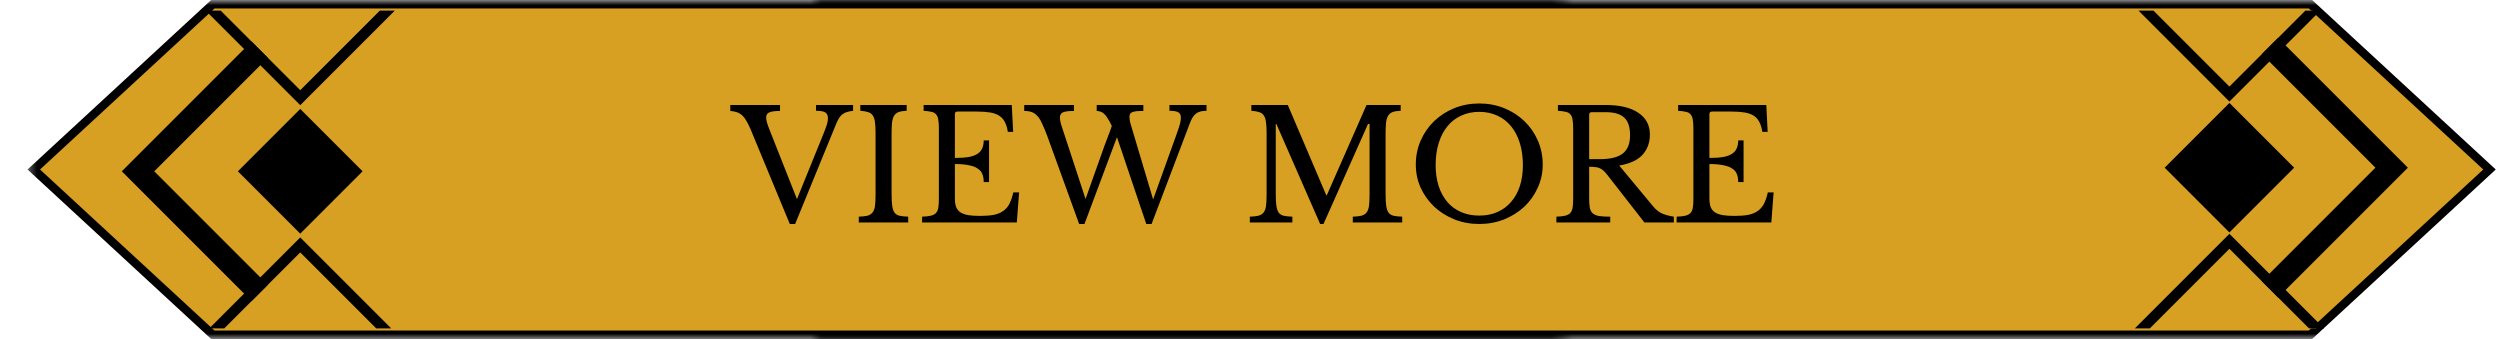 <svg width="236" height="32" viewBox="0 0 236 32" fill="none" xmlns="http://www.w3.org/2000/svg">
<mask id="mask0_435_9704" style="mask-type:alpha" maskUnits="userSpaceOnUse" x="2" y="0" width="146" height="32">
<rect x="2.4" width="145.2" height="32" fill="#D9D9D9"/>
</mask>
<g mask="url(#mask0_435_9704)">
<path d="M3.189 16L20.089 0.4H148.91L165.81 16L148.91 31.6H20.089L3.189 16Z" fill="#D8A023" stroke="black" stroke-width="0.8"/>
</g>
<mask id="mask1_435_9704" style="mask-type:alpha" maskUnits="userSpaceOnUse" x="77" y="0" width="160" height="32">
<rect x="77" width="159" height="32" fill="#D9D9D9"/>
</mask>
<g mask="url(#mask1_435_9704)">
<path d="M72.2 0.4H218.11L235.01 16L218.11 31.6H72.2V0.4Z" fill="#D8A023" stroke="black" stroke-width="0.8"/>
</g>
<path d="M75.234 18.797L77.768 12.547C77.912 12.192 78.013 11.914 78.071 11.712C78.128 11.51 78.157 11.328 78.157 11.165C78.157 10.906 78.076 10.723 77.912 10.618C77.759 10.512 77.466 10.459 77.034 10.459V9.912H80.533V10.459C80.312 10.488 80.12 10.526 79.957 10.574C79.803 10.622 79.664 10.69 79.54 10.776C79.424 10.862 79.319 10.978 79.223 11.122C79.136 11.256 79.05 11.424 78.963 11.626L75.061 21.144H74.557L70.842 12.173C70.717 11.885 70.592 11.635 70.468 11.424C70.352 11.213 70.223 11.04 70.079 10.906C69.935 10.771 69.772 10.67 69.589 10.603C69.407 10.536 69.191 10.493 68.941 10.474V9.912H73.635V10.474C73.367 10.474 73.146 10.488 72.973 10.517C72.81 10.536 72.68 10.574 72.584 10.632C72.488 10.68 72.421 10.742 72.383 10.819C72.344 10.896 72.325 10.982 72.325 11.078C72.325 11.213 72.349 11.371 72.397 11.554C72.445 11.726 72.536 11.981 72.671 12.317L75.234 18.797ZM84.165 18.278C84.165 18.758 84.184 19.138 84.222 19.416C84.26 19.694 84.332 19.91 84.438 20.064C84.553 20.218 84.712 20.318 84.913 20.366C85.124 20.414 85.398 20.443 85.734 20.453V21H81.069V20.453C81.404 20.443 81.673 20.414 81.875 20.366C82.086 20.309 82.249 20.208 82.365 20.064C82.48 19.92 82.556 19.718 82.595 19.459C82.633 19.19 82.653 18.83 82.653 18.379V12.533C82.653 12.13 82.633 11.798 82.595 11.539C82.566 11.27 82.499 11.059 82.393 10.906C82.297 10.752 82.153 10.646 81.961 10.589C81.769 10.522 81.52 10.478 81.213 10.459V9.912H85.59V10.459C85.283 10.469 85.033 10.507 84.841 10.574C84.659 10.642 84.515 10.757 84.409 10.92C84.313 11.074 84.246 11.29 84.208 11.568C84.179 11.846 84.165 12.202 84.165 12.634V18.278ZM90.141 14.909C90.659 14.909 91.091 14.88 91.437 14.822C91.792 14.755 92.071 14.654 92.272 14.52C92.484 14.386 92.632 14.213 92.719 14.002C92.815 13.79 92.863 13.541 92.863 13.253H93.367V17.184H92.863C92.863 16.896 92.82 16.646 92.733 16.435C92.656 16.224 92.512 16.051 92.301 15.917C92.1 15.773 91.821 15.667 91.466 15.6C91.12 15.523 90.679 15.485 90.141 15.485V18.739C90.141 19.056 90.18 19.32 90.256 19.531C90.333 19.733 90.463 19.901 90.645 20.035C90.837 20.16 91.087 20.251 91.394 20.309C91.701 20.357 92.08 20.381 92.531 20.381C93.04 20.381 93.472 20.347 93.828 20.28C94.183 20.203 94.48 20.078 94.72 19.906C94.96 19.733 95.152 19.507 95.296 19.229C95.44 18.941 95.56 18.586 95.656 18.163H96.204L95.987 21H87.045V20.453C87.381 20.443 87.65 20.414 87.852 20.366C88.063 20.318 88.226 20.237 88.341 20.122C88.456 20.006 88.533 19.843 88.572 19.632C88.61 19.421 88.629 19.147 88.629 18.811V12.101C88.629 11.765 88.61 11.496 88.572 11.294C88.543 11.083 88.475 10.92 88.37 10.805C88.274 10.68 88.13 10.598 87.938 10.56C87.746 10.512 87.496 10.478 87.189 10.459V9.912H95.512L95.642 12.446H95.138C95.08 12.062 94.984 11.75 94.85 11.51C94.725 11.261 94.547 11.064 94.317 10.92C94.096 10.776 93.813 10.675 93.468 10.618C93.122 10.56 92.704 10.531 92.215 10.531H90.386C90.223 10.531 90.141 10.613 90.141 10.776V14.909ZM108.855 18.826L111.102 12.576C111.236 12.202 111.332 11.904 111.39 11.683C111.447 11.462 111.476 11.27 111.476 11.107C111.476 10.858 111.394 10.69 111.231 10.603C111.078 10.507 110.799 10.459 110.396 10.459V9.912H113.895V10.459C113.454 10.459 113.118 10.55 112.887 10.733C112.666 10.915 112.479 11.213 112.326 11.626L108.711 21.144H108.207L105.442 12.95L102.375 21.144H101.871L98.876 12.878C98.703 12.418 98.545 12.034 98.401 11.726C98.266 11.41 98.118 11.16 97.954 10.978C97.801 10.795 97.623 10.666 97.421 10.589C97.22 10.512 96.975 10.474 96.687 10.474V9.912H101.382V10.474C100.892 10.474 100.546 10.517 100.345 10.603C100.153 10.69 100.057 10.858 100.057 11.107C100.057 11.232 100.076 11.376 100.114 11.539C100.153 11.702 100.21 11.894 100.287 12.115L102.476 18.782L104.247 13.8C104.382 13.426 104.511 13.08 104.636 12.763C104.77 12.437 104.876 12.144 104.953 11.885C104.818 11.606 104.694 11.376 104.578 11.194C104.473 11.011 104.362 10.867 104.247 10.762C104.142 10.656 104.026 10.584 103.902 10.546C103.786 10.498 103.662 10.474 103.527 10.474V9.912H107.934V10.474C107.655 10.474 107.43 10.483 107.257 10.502C107.084 10.522 106.95 10.555 106.854 10.603C106.767 10.642 106.705 10.699 106.666 10.776C106.638 10.853 106.623 10.944 106.623 11.05C106.623 11.194 106.647 11.371 106.695 11.582C106.753 11.784 106.83 12.043 106.926 12.36L108.855 18.826ZM125.255 18.422L128.999 9.912H132.224V10.459C131.917 10.469 131.667 10.507 131.475 10.574C131.293 10.642 131.149 10.757 131.043 10.92C130.947 11.074 130.88 11.29 130.842 11.568C130.813 11.846 130.799 12.202 130.799 12.634V18.278C130.799 18.758 130.818 19.138 130.856 19.416C130.895 19.694 130.967 19.91 131.072 20.064C131.187 20.218 131.346 20.318 131.547 20.366C131.759 20.414 132.032 20.443 132.368 20.453V21H127.703V20.453C128.039 20.443 128.307 20.414 128.509 20.366C128.72 20.309 128.883 20.208 128.999 20.064C129.114 19.92 129.191 19.718 129.229 19.459C129.267 19.19 129.287 18.83 129.287 18.379V11.698H129.143L124.938 21.144H124.621L120.488 11.698H120.431V18.278C120.431 18.758 120.45 19.138 120.488 19.416C120.527 19.694 120.599 19.91 120.704 20.064C120.819 20.218 120.978 20.318 121.179 20.366C121.391 20.414 121.664 20.443 122 20.453V21H117.983V20.453C118.319 20.443 118.587 20.414 118.789 20.366C119 20.309 119.163 20.208 119.279 20.064C119.394 19.92 119.471 19.718 119.509 19.459C119.547 19.19 119.567 18.83 119.567 18.379V12.533C119.567 12.13 119.547 11.798 119.509 11.539C119.48 11.27 119.413 11.059 119.307 10.906C119.211 10.752 119.067 10.646 118.875 10.589C118.683 10.522 118.434 10.478 118.127 10.459V9.912H121.568L125.197 18.422H125.255ZM139.643 9.768C140.487 9.768 141.275 9.917 142.004 10.214C142.734 10.512 143.367 10.92 143.905 11.438C144.443 11.957 144.865 12.566 145.172 13.267C145.479 13.968 145.633 14.726 145.633 15.542C145.633 16.32 145.475 17.05 145.158 17.731C144.851 18.413 144.428 19.008 143.891 19.517C143.353 20.016 142.719 20.414 141.99 20.712C141.26 21 140.478 21.144 139.643 21.144C138.807 21.144 138.025 21 137.295 20.712C136.566 20.414 135.932 20.016 135.395 19.517C134.857 19.008 134.43 18.413 134.113 17.731C133.806 17.05 133.652 16.32 133.652 15.542C133.652 14.726 133.806 13.968 134.113 13.267C134.42 12.566 134.843 11.957 135.38 11.438C135.918 10.92 136.551 10.512 137.281 10.214C138.011 9.917 138.798 9.768 139.643 9.768ZM139.643 20.352C140.276 20.352 140.843 20.242 141.342 20.021C141.851 19.8 142.283 19.483 142.638 19.07C143.003 18.658 143.281 18.158 143.473 17.573C143.665 16.978 143.761 16.315 143.761 15.586C143.761 14.818 143.665 14.126 143.473 13.512C143.281 12.888 143.007 12.36 142.652 11.928C142.297 11.486 141.865 11.15 141.356 10.92C140.847 10.68 140.276 10.56 139.643 10.56C139.009 10.56 138.438 10.68 137.929 10.92C137.42 11.15 136.988 11.486 136.633 11.928C136.278 12.36 136.004 12.888 135.812 13.512C135.62 14.126 135.524 14.818 135.524 15.586C135.524 16.315 135.62 16.978 135.812 17.573C136.004 18.158 136.278 18.658 136.633 19.07C136.988 19.483 137.42 19.8 137.929 20.021C138.438 20.242 139.009 20.352 139.643 20.352ZM155.75 12.691C155.75 13.459 155.52 14.098 155.059 14.606C154.598 15.115 153.864 15.456 152.856 15.629L156.038 19.459C156.298 19.776 156.581 20.006 156.888 20.15C157.205 20.285 157.579 20.386 158.011 20.453V21H155.232L151.704 16.478C151.579 16.315 151.459 16.186 151.344 16.09C151.238 15.994 151.123 15.922 150.998 15.874C150.883 15.816 150.744 15.782 150.581 15.773C150.427 15.754 150.24 15.744 150.019 15.744V18.739C150.019 19.094 150.038 19.387 150.077 19.618C150.125 19.838 150.216 20.011 150.35 20.136C150.494 20.261 150.696 20.347 150.955 20.395C151.224 20.434 151.574 20.453 152.006 20.453V21H146.923V20.453C147.259 20.443 147.528 20.414 147.73 20.366C147.941 20.318 148.104 20.237 148.219 20.122C148.334 20.006 148.411 19.843 148.45 19.632C148.488 19.421 148.507 19.147 148.507 18.811V12.101C148.507 11.765 148.488 11.496 148.45 11.294C148.421 11.083 148.354 10.92 148.248 10.805C148.152 10.68 148.008 10.598 147.816 10.56C147.624 10.512 147.374 10.478 147.067 10.459V9.912H151.589C152.914 9.912 153.936 10.157 154.656 10.646C155.386 11.136 155.75 11.818 155.75 12.691ZM150.019 15.024H151.042C152.002 15.024 152.712 14.851 153.173 14.506C153.643 14.15 153.878 13.57 153.878 12.763C153.878 11.986 153.691 11.429 153.317 11.093C152.952 10.757 152.376 10.589 151.589 10.589H150.264C150.101 10.589 150.019 10.67 150.019 10.834V15.024ZM161.368 14.909C161.886 14.909 162.318 14.88 162.664 14.822C163.019 14.755 163.297 14.654 163.499 14.52C163.71 14.386 163.859 14.213 163.945 14.002C164.041 13.79 164.089 13.541 164.089 13.253H164.593V17.184H164.089C164.089 16.896 164.046 16.646 163.96 16.435C163.883 16.224 163.739 16.051 163.528 15.917C163.326 15.773 163.048 15.667 162.692 15.6C162.347 15.523 161.905 15.485 161.368 15.485V18.739C161.368 19.056 161.406 19.32 161.483 19.531C161.56 19.733 161.689 19.901 161.872 20.035C162.064 20.16 162.313 20.251 162.62 20.309C162.928 20.357 163.307 20.381 163.758 20.381C164.267 20.381 164.699 20.347 165.054 20.28C165.409 20.203 165.707 20.078 165.947 19.906C166.187 19.733 166.379 19.507 166.523 19.229C166.667 18.941 166.787 18.586 166.883 18.163H167.43L167.214 21H158.272V20.453C158.608 20.443 158.876 20.414 159.078 20.366C159.289 20.318 159.452 20.237 159.568 20.122C159.683 20.006 159.76 19.843 159.798 19.632C159.836 19.421 159.856 19.147 159.856 18.811V12.101C159.856 11.765 159.836 11.496 159.798 11.294C159.769 11.083 159.702 10.92 159.596 10.805C159.5 10.68 159.356 10.598 159.164 10.56C158.972 10.512 158.723 10.478 158.416 10.459V9.912H166.739L166.868 12.446H166.364C166.307 12.062 166.211 11.75 166.076 11.51C165.952 11.261 165.774 11.064 165.544 10.92C165.323 10.776 165.04 10.675 164.694 10.618C164.348 10.56 163.931 10.531 163.441 10.531H161.612C161.449 10.531 161.368 10.613 161.368 10.776V14.909Z" fill="black"/>
<g clip-path="url(#clip0_435_9704)">
<rect x="28.343" y="10.283" width="8.325" height="8.325" transform="rotate(45 28.343 10.283)" fill="black"/>
<rect x="28.343" y="23.121" width="11.829" height="11.829" transform="rotate(45 28.343 23.121)" fill="#D8A023" stroke="black"/>
<rect x="28.343" y="-7.508" width="11.829" height="11.829" transform="rotate(45 28.343 -7.508)" fill="#D8A023" stroke="black"/>
<path fill-rule="evenodd" clip-rule="evenodd" d="M23.749 3.92L25.28 5.451L14.561 16.171L25.28 26.891L23.749 28.422L11.498 16.171L23.749 3.92Z" fill="black"/>
</g>
<g clip-path="url(#clip1_435_9704)">
<rect x="210.457" y="21.943" width="8.645" height="8.645" transform="rotate(-135 210.457 21.943)" fill="black"/>
<rect x="210.457" y="8.879" width="11.829" height="11.829" transform="rotate(-135 210.457 8.879)" fill="#D8A023" stroke="black"/>
<rect x="210.457" y="39.508" width="11.829" height="11.829" transform="rotate(-135 210.457 39.508)" fill="#D8A023" stroke="black"/>
<path fill-rule="evenodd" clip-rule="evenodd" d="M215.051 28.08L213.52 26.549L224.239 15.829L213.52 5.109L215.051 3.578L227.302 15.829L215.051 28.08Z" fill="black"/>
</g>
<defs>
<clipPath id="clip0_435_9704">
<rect width="28" height="30" fill="white" transform="translate(11 1)"/>
</clipPath>
<clipPath id="clip1_435_9704">
<rect width="30" height="30" fill="white" transform="translate(228 31) rotate(-180)"/>
</clipPath>
</defs>
</svg>
